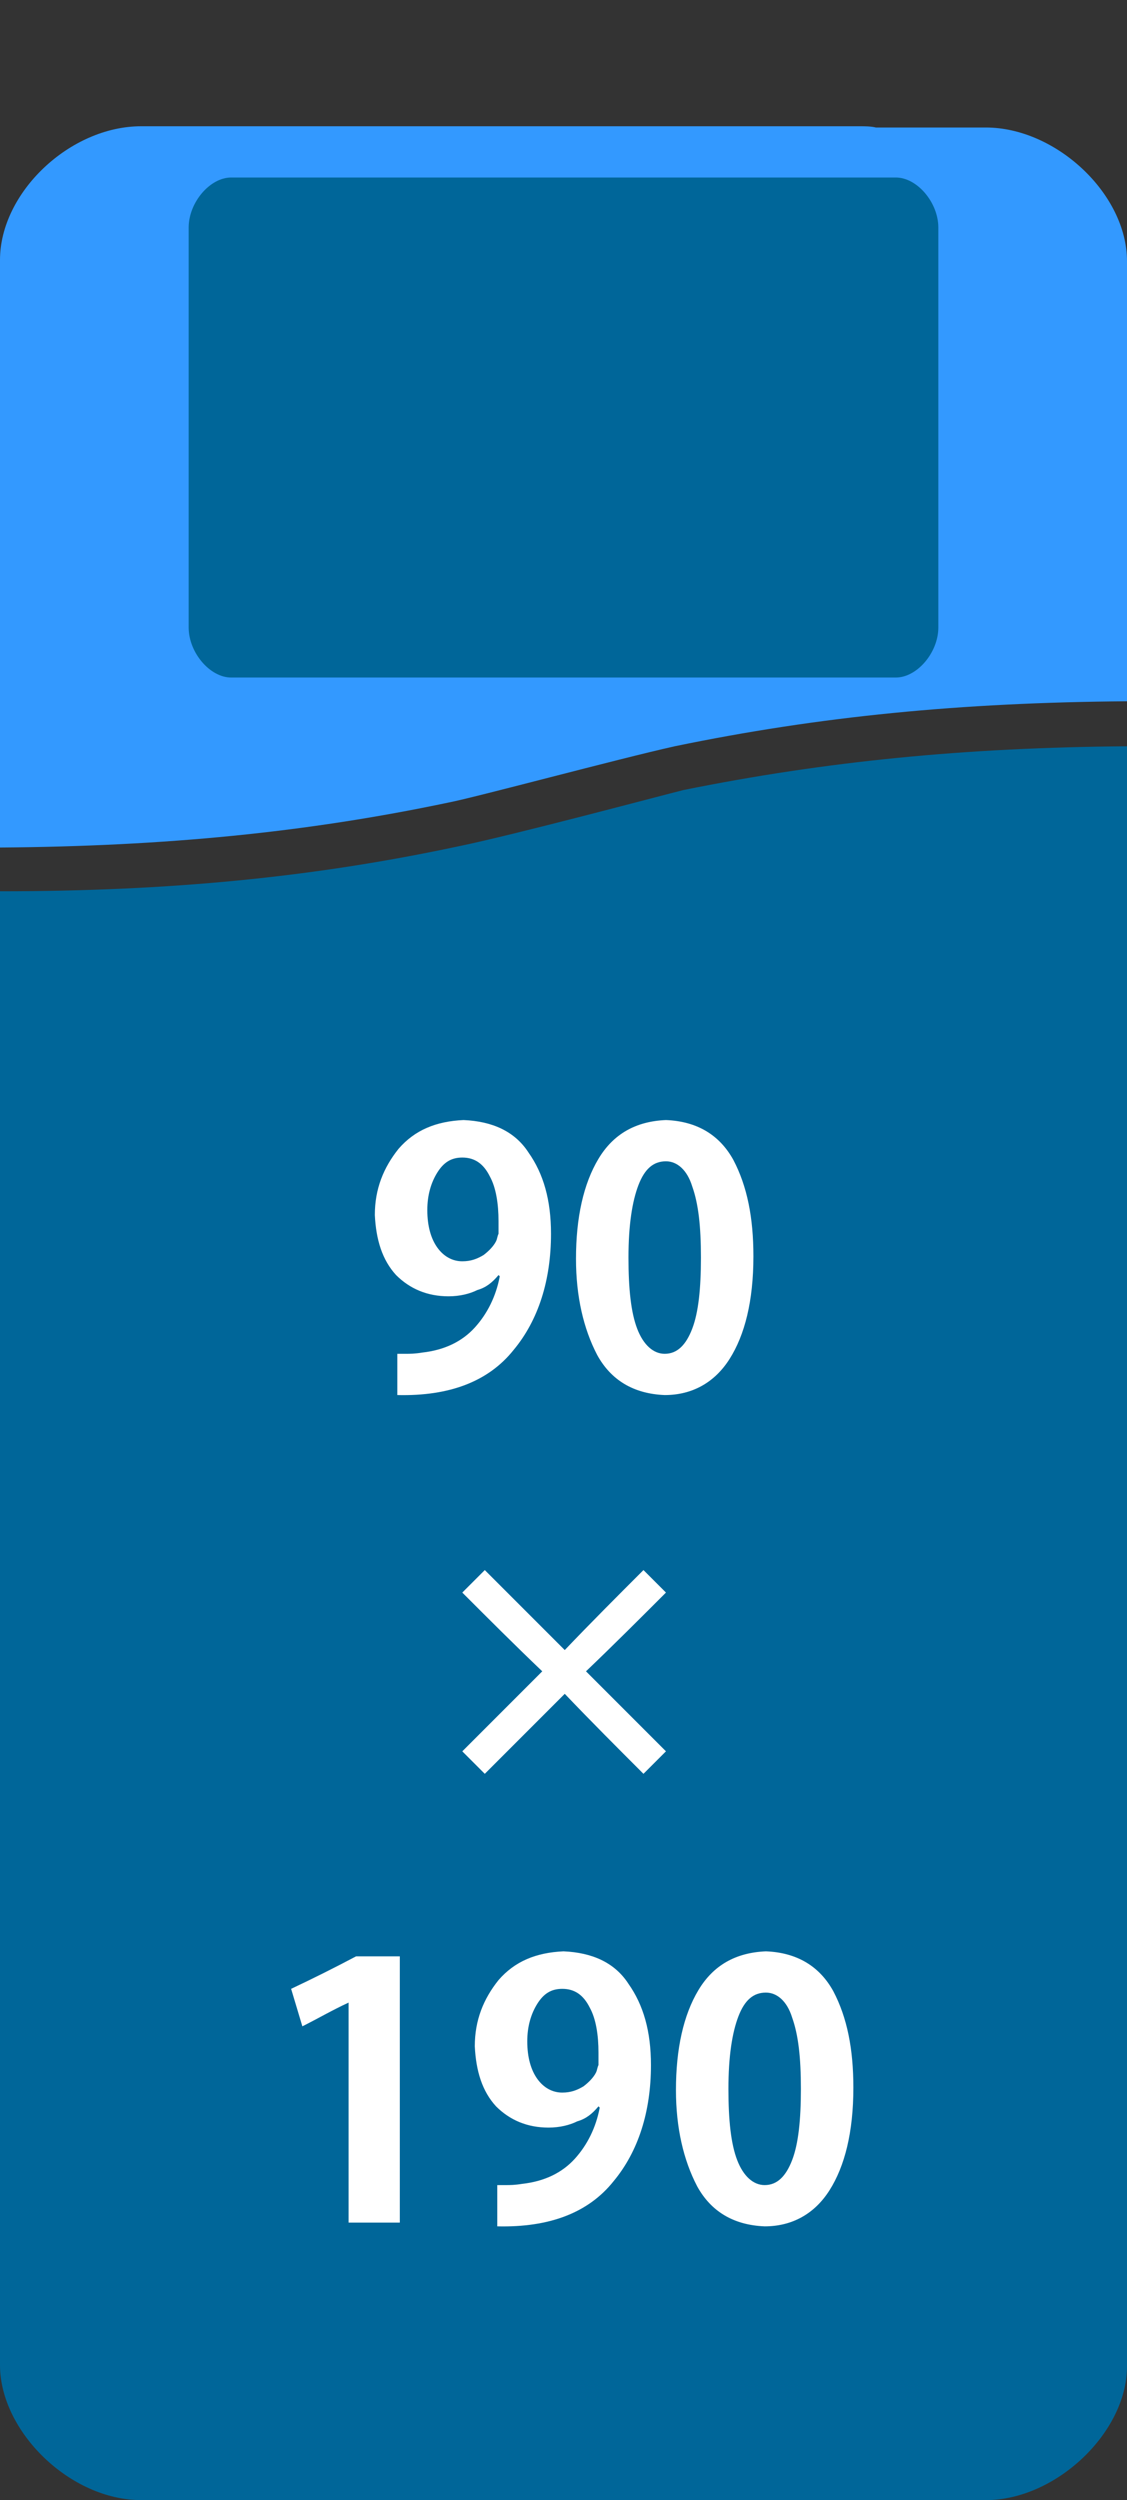 <?xml version="1.0" encoding="UTF-8"?>
<svg xmlns="http://www.w3.org/2000/svg" xmlns:xlink="http://www.w3.org/1999/xlink" version="1.2" width="9.02mm" height="20mm" viewBox="1939 3400 902 2000" preserveAspectRatio="xMidYMid" fill-rule="evenodd" stroke-width="28.222" stroke-linejoin="round" xml:space="preserve">
 <rect x="1939" y="3400" width="902" height="2000" fill="#333333" stroke="none"/>
 <g visibility="visible" id="Slide_1">
  <g id="DrawingGroup_1">
   <g>
    <path fill="rgb(0,102,153)" stroke="none" d="M 2306,4077 C 2350,4068 2466,4037 2486,4032 2600,4009 2711,3998 2841,3997 L 2841,5293 C 2841,5346 2784,5400 2728,5400 L 2153,5400 C 2149,5400 2144,5400 2140,5400 L 2052,5400 C 1995,5400 1939,5345 1939,5292 L 1939,4113 C 2074,4113 2189,4102 2306,4077 Z"></path>
    <rect fill="none" stroke="none" x="1939" y="3997" width="903" height="1404"></rect>
   </g>
   <g>
    <path fill="rgb(51,153,255)" stroke="none" d="M 2479,3997 C 2434,4007 2319,4038 2298,4042 2184,4066 2071,4077 1939,4078 L 1939,3608 C 1939,3554 1995,3501 2052,3501 L 2627,3501 C 2631,3501 2636,3501 2640,3502 L 2728,3502 C 2784,3502 2841,3555 2841,3609 L 2841,3961 C 2708,3962 2595,3973 2479,3997 Z"></path>
    <rect fill="none" stroke="none" x="1939" y="3501" width="903" height="578"></rect>
   </g>
   <g>
    <path fill="rgb(0,102,153)" stroke="none" d="M 2124,3542 C 2107,3542 2090,3562 2090,3582 2090,3689 2090,3795 2090,3902 2090,3922 2107,3942 2124,3942 2301,3942 2479,3942 2656,3942 2673,3942 2690,3922 2690,3902 2690,3795 2690,3689 2690,3582 2690,3562 2673,3542 2656,3542 2479,3542 2301,3542 2124,3542 Z"></path>
    <rect fill="none" stroke="none" x="2090" y="3542" width="601" height="401"></rect>
   </g>
   <g id="DrawingGroup_2">
    <g>
     <path fill="rgb(255,255,255)" stroke="none" d="M 2257,4516 C 2299,4517 2330,4505 2350,4480 2370,4456 2380,4424 2380,4387 2380,4360 2374,4339 2362,4322 2351,4305 2333,4297 2310,4296 2288,4297 2271,4304 2258,4319 2246,4334 2239,4351 2239,4372 2240,4392 2245,4408 2256,4420 2267,4431 2281,4437 2298,4437 2307,4437 2315,4435 2321,4432 2328,4430 2333,4426 2338,4420 L 2339,4421 C 2336,4437 2329,4451 2319,4462 2309,4473 2295,4480 2277,4482 2271,4483 2267,4483 2264,4483 2262,4483 2259,4483 2257,4483 L 2257,4516 Z M 2309,4326 C 2319,4326 2326,4331 2331,4341 2336,4350 2338,4363 2338,4377 2338,4381 2338,4385 2338,4387 2337,4389 2337,4391 2336,4393 2334,4397 2330,4401 2326,4404 2321,4407 2316,4409 2309,4409 2301,4409 2294,4405 2289,4398 2284,4391 2281,4381 2281,4368 2281,4356 2284,4346 2289,4338 2294,4330 2300,4326 2309,4326 Z"></path>
     <rect fill="none" stroke="none" x="2239" y="4296" width="142" height="221"></rect>
    </g>
    <g>
     <path fill="rgb(255,255,255)" stroke="none" d="M 2471,4516 C 2493,4516 2511,4506 2523,4487 2535,4468 2542,4441 2542,4405 2542,4374 2537,4349 2526,4328 2515,4308 2497,4297 2472,4296 2448,4297 2430,4307 2418,4327 2406,4347 2400,4374 2400,4407 2400,4437 2406,4463 2417,4484 2428,4504 2446,4515 2471,4516 Z M 2471,4483 C 2462,4483 2454,4476 2449,4463 2444,4450 2442,4431 2442,4406 2442,4380 2445,4361 2450,4348 2455,4335 2462,4329 2472,4329 2481,4329 2489,4336 2493,4349 2498,4363 2500,4381 2500,4406 2500,4431 2498,4450 2493,4463 2488,4476 2481,4483 2471,4483 L 2471,4483 Z"></path>
     <rect fill="none" stroke="none" x="2400" y="4296" width="143" height="221"></rect>
    </g>
    <g>
     <path fill="rgb(255,255,255)" stroke="none" d="M 2472,4674 C 2466,4668 2460,4662 2454,4656 2433,4677 2412,4698 2391,4720 2369,4698 2348,4677 2327,4656 2321,4662 2315,4668 2309,4674 2330,4695 2351,4716 2373,4737 2351,4759 2330,4780 2309,4801 2315,4807 2321,4813 2327,4819 2348,4798 2369,4777 2391,4755 2412,4777 2433,4798 2454,4819 2460,4813 2466,4807 2472,4801 2451,4780 2430,4759 2408,4737 2430,4716 2451,4695 2472,4674 Z"></path>
     <rect fill="none" stroke="none" x="2309" y="4656" width="164" height="165"></rect>
    </g>
    <g>
     <path fill="rgb(255,255,255)" stroke="none" d="M 2259,4965 C 2247,4965 2235,4965 2224,4965 2207,4974 2189,4983 2172,4991 2175,5001 2178,5011 2181,5021 2193,5015 2205,5008 2218,5002 2218,5002 2218,5002 2218,5002 2218,5061 2218,5119 2218,5178 2232,5178 2245,5178 2259,5178 2259,5107 2259,5036 2259,4965 Z"></path>
     <rect fill="none" stroke="none" x="2171" y="4965" width="89" height="214"></rect>
    </g>
    <g>
     <path fill="rgb(255,255,255)" stroke="none" d="M 2337,5181 C 2379,5182 2410,5170 2430,5145 2450,5121 2460,5089 2460,5052 2460,5025 2454,5004 2442,4987 2431,4970 2413,4962 2390,4961 2368,4962 2351,4969 2338,4984 2326,4999 2319,5016 2319,5037 2320,5057 2325,5073 2336,5085 2347,5096 2361,5102 2378,5102 2387,5102 2395,5100 2401,5097 2408,5095 2413,5091 2418,5085 L 2419,5086 C 2416,5102 2409,5116 2399,5127 2389,5138 2375,5145 2357,5147 2351,5148 2347,5148 2344,5148 2342,5148 2339,5148 2337,5148 L 2337,5181 Z M 2389,4991 C 2399,4991 2406,4996 2411,5006 2416,5015 2418,5028 2418,5042 2418,5046 2418,5050 2418,5052 2417,5054 2417,5056 2416,5058 2414,5062 2410,5066 2406,5069 2401,5072 2396,5074 2389,5074 2381,5074 2374,5070 2369,5063 2364,5056 2361,5046 2361,5033 2361,5021 2364,5011 2369,5003 2374,4995 2380,4991 2389,4991 Z"></path>
     <rect fill="none" stroke="none" x="2319" y="4961" width="142" height="221"></rect>
    </g>
    <g>
     <path fill="rgb(255,255,255)" stroke="none" d="M 2551,5181 C 2573,5181 2591,5171 2603,5152 2615,5133 2622,5106 2622,5070 2622,5039 2617,5014 2606,4993 2595,4973 2577,4962 2552,4961 2528,4962 2510,4972 2498,4992 2486,5012 2480,5039 2480,5072 2480,5102 2486,5128 2497,5149 2508,5169 2526,5180 2551,5181 Z M 2551,5148 C 2542,5148 2534,5141 2529,5128 2524,5115 2522,5096 2522,5071 2522,5045 2525,5026 2530,5013 2535,5000 2542,4994 2552,4994 2561,4994 2569,5001 2573,5014 2578,5028 2580,5046 2580,5071 2580,5096 2578,5115 2573,5128 2568,5141 2561,5148 2551,5148 L 2551,5148 Z"></path>
     <rect fill="none" stroke="none" x="2480" y="4961" width="143" height="221"></rect>
    </g>
   </g>
  </g>
  <g>
   <rect fill="none" stroke="none" x="2140" y="3400" width="501" height="2001"></rect>
  </g>
 </g>
</svg>
